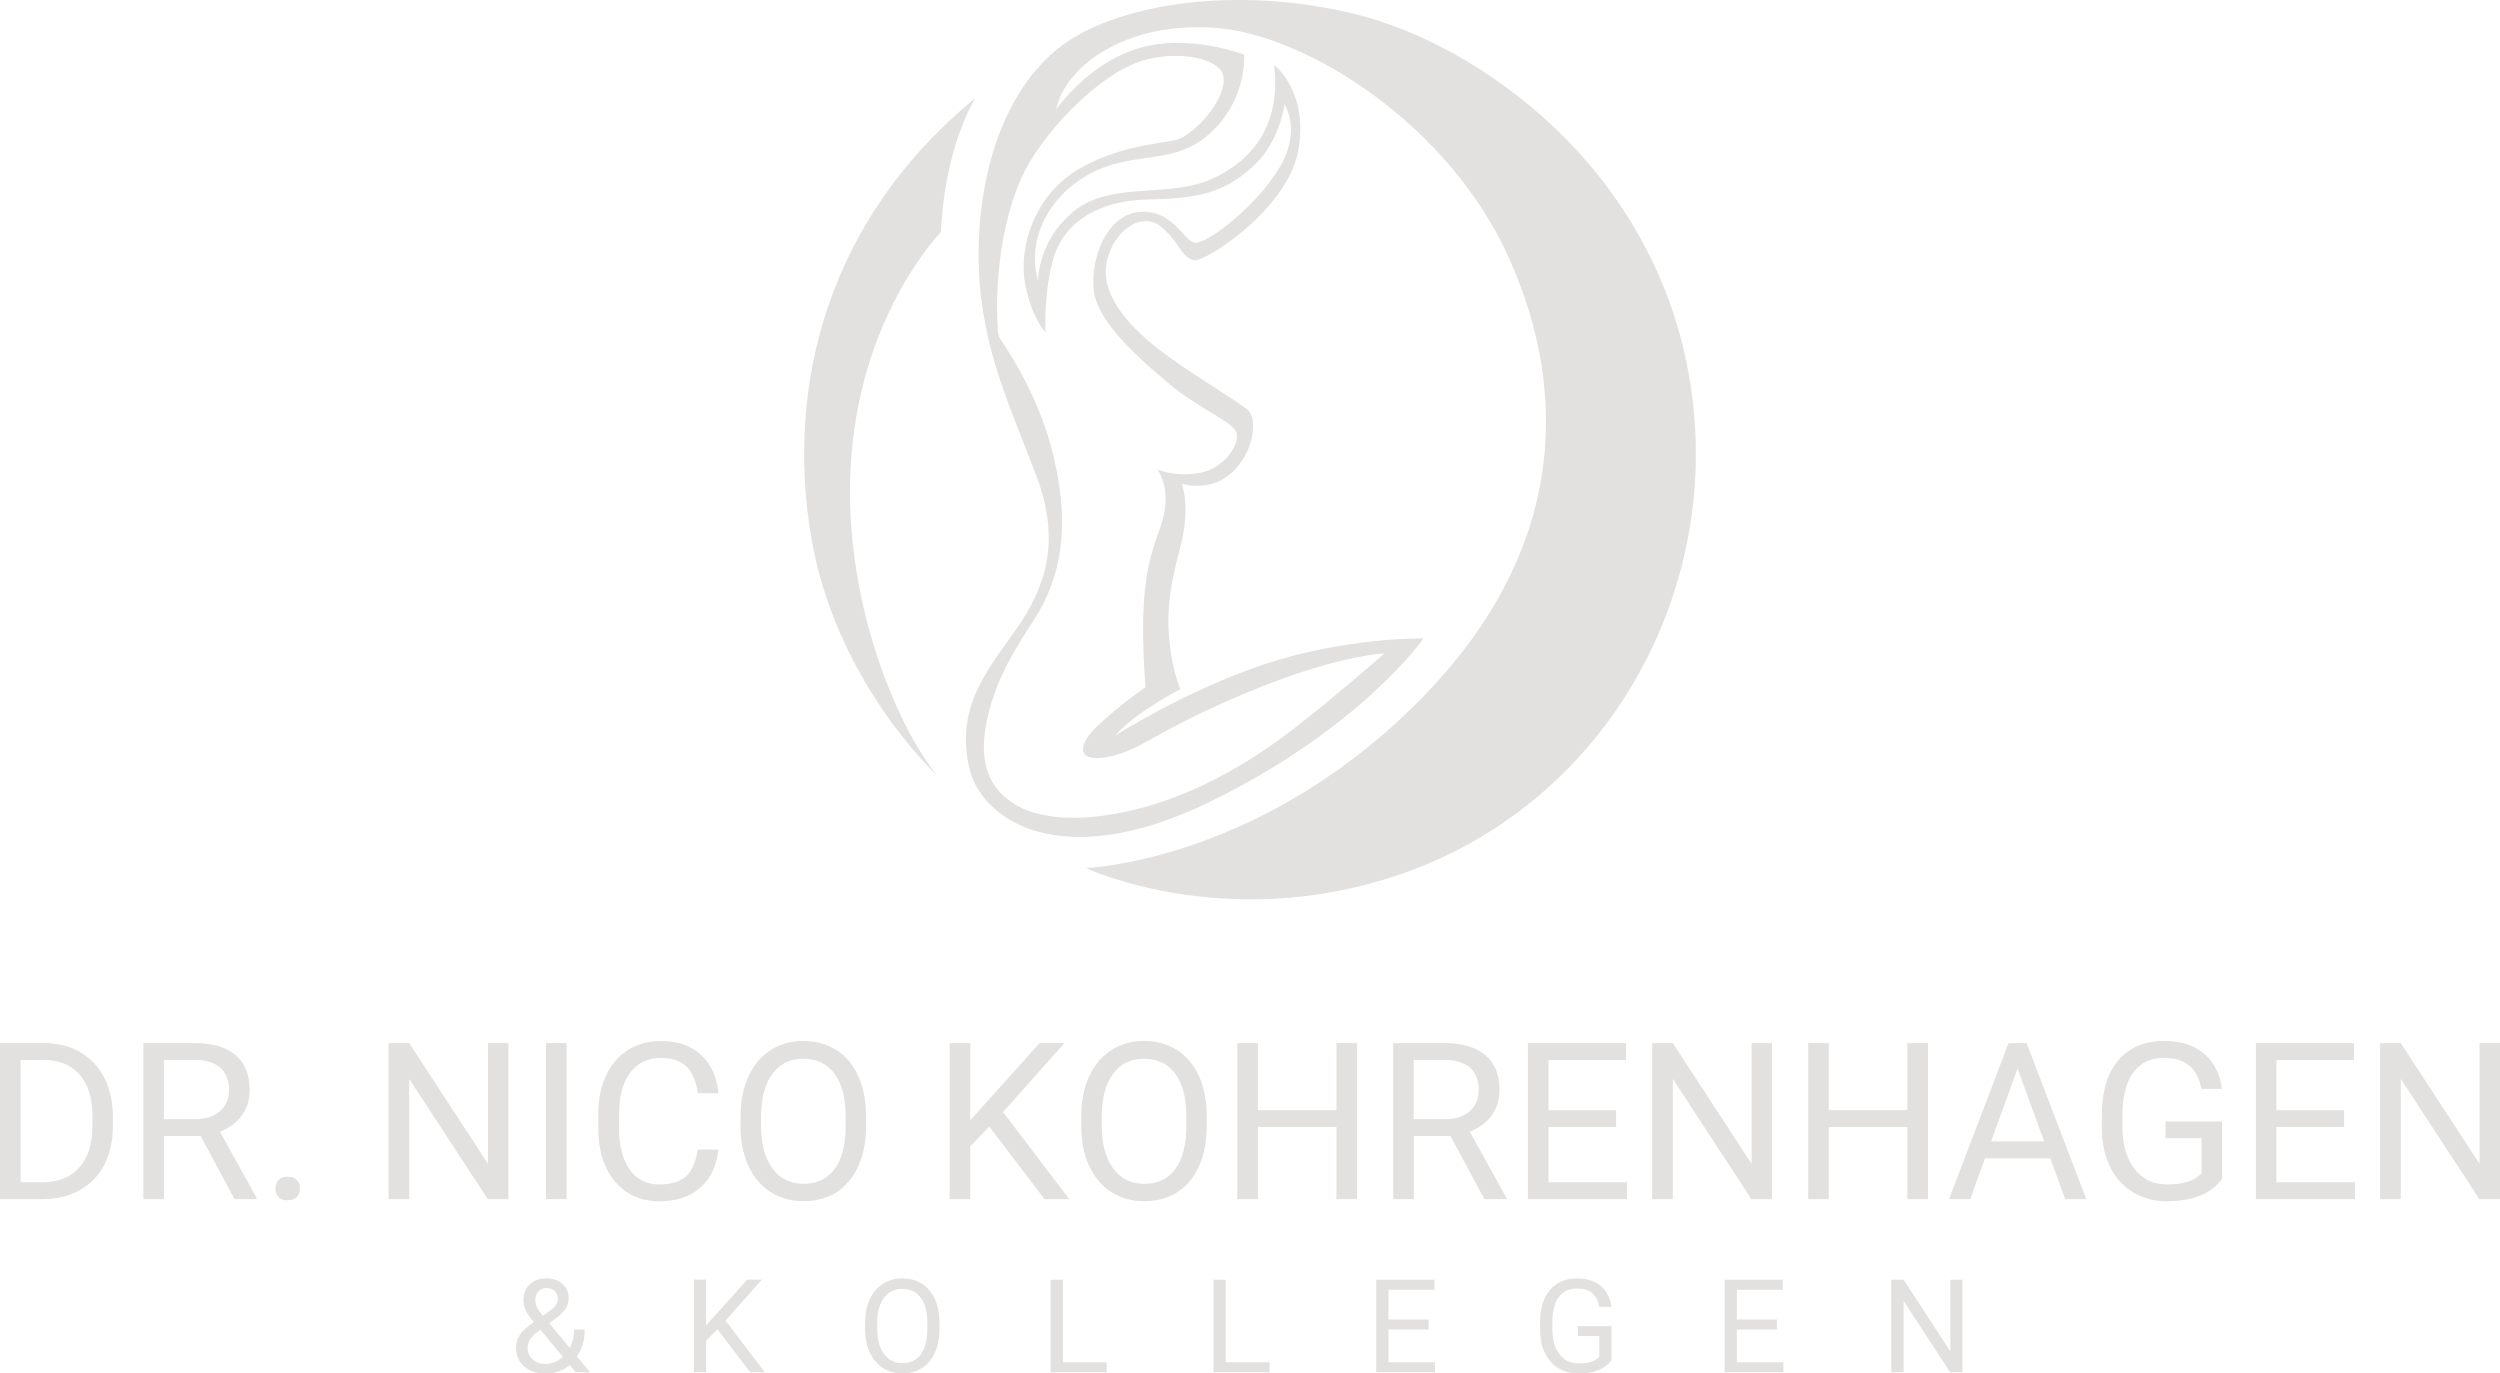 <?xml version="1.0" encoding="UTF-8"?>
<svg id="Ebene_1" xmlns="http://www.w3.org/2000/svg" viewBox="0 0 312 171.41">
  <defs>
    <style>
      .cls-1 {
        fill: #e2e1e0;
      }
    </style>
  </defs>
  <g>
    <g>
      <path class="cls-1" d="M0,149.65v-19.47h5.5c1.69,0,3.19.37,4.49,1.12,1.3.75,2.31,1.81,3.02,3.2.71,1.38,1.07,2.97,1.08,4.76v1.24c0,1.84-.35,3.45-1.06,4.83-.71,1.38-1.72,2.44-3.04,3.18-1.31.74-2.85,1.12-4.59,1.14H0ZM2.57,132.29v15.26h2.7c1.98,0,3.52-.61,4.62-1.84,1.1-1.23,1.65-2.98,1.65-5.26v-1.14c0-2.21-.52-3.93-1.56-5.15-1.04-1.23-2.51-1.85-4.42-1.87h-3Z"/>
      <path class="cls-1" d="M24.33,130.18c2.19,0,3.88.5,5.06,1.5,1.18,1,1.77,2.45,1.77,4.36,0,1.21-.33,2.27-.98,3.17-.65.9-1.57,1.57-2.73,2.02l4.57,8.26v.16h-2.75l-4.23-7.88h-4.57v7.88h-2.58v-19.47h6.44ZM20.47,139.67h3.94c1.27,0,2.29-.33,3.04-.99.75-.66,1.13-1.54,1.13-2.65,0-1.2-.36-2.13-1.08-2.77s-1.75-.97-3.11-.98h-3.93v7.38Z"/>
      <path class="cls-1" d="M34.37,148.35c0-.43.13-.78.38-1.07.25-.29.64-.43,1.14-.43s.89.14,1.16.43c.26.29.39.64.39,1.07s-.13.75-.39,1.03c-.26.28-.65.41-1.16.41s-.89-.14-1.14-.41c-.25-.28-.38-.62-.38-1.03Z"/>
      <path class="cls-1" d="M51.07,130.18l9.83,15.07v-15.07h2.55v19.47h-2.58l-9.8-15v15h-2.58v-19.47h2.58Z"/>
      <path class="cls-1" d="M70.71,149.65h-2.57v-19.47h2.57v19.47Z"/>
      <path class="cls-1" d="M75.66,134.18c.64-1.37,1.56-2.43,2.74-3.16,1.19-.74,2.56-1.1,4.12-1.1,2.07,0,3.73.58,4.97,1.73,1.25,1.15,1.97,2.75,2.18,4.79h-2.58c-.22-1.55-.71-2.67-1.45-3.37-.74-.7-1.79-1.04-3.12-1.04-1.64,0-2.93.61-3.86,1.82-.93,1.21-1.4,2.94-1.4,5.17v1.89c0,2.11.44,3.79,1.32,5.04.88,1.25,2.12,1.87,3.7,1.87,1.43,0,2.52-.32,3.28-.97.76-.65,1.27-1.77,1.52-3.38h2.58c-.24,2.06-1,3.65-2.28,4.77s-2.98,1.68-5.1,1.68c-2.3,0-4.14-.82-5.53-2.47-1.39-1.65-2.08-3.85-2.08-6.62v-1.87c0-1.81.33-3.4.98-4.77Z"/>
      <path class="cls-1" d="M93.41,134.35c.65-1.44,1.57-2.53,2.76-3.3,1.19-.76,2.55-1.14,4.08-1.14s2.94.38,4.12,1.13c1.19.75,2.11,1.85,2.75,3.28.64,1.43.96,3.1.96,4.99v1.23c0,1.91-.32,3.57-.96,4.99s-1.55,2.51-2.73,3.26-2.55,1.12-4.12,1.12-2.89-.38-4.08-1.13c-1.19-.75-2.11-1.83-2.76-3.22-.65-1.4-.99-3.01-1.01-4.85v-1.4c0-1.87.33-3.52.98-4.96ZM94.99,140.54c0,2.24.47,4,1.41,5.28.94,1.28,2.24,1.92,3.88,1.92s2.94-.6,3.85-1.81c.91-1.21,1.38-2.94,1.4-5.19v-1.44c0-2.31-.46-4.08-1.39-5.32-.93-1.23-2.22-1.85-3.89-1.85s-2.9.62-3.83,1.85c-.93,1.23-1.41,2.95-1.44,5.14v1.43Z"/>
      <path class="cls-1" d="M118.52,149.65v-19.47h2.57v9.63l8.65-9.63h3.1l-7.66,8.6,8.26,10.87h-3.08l-6.9-9.05-2.38,2.47v6.58h-2.57Z"/>
      <path class="cls-1" d="M135.93,134.35c.65-1.44,1.57-2.53,2.76-3.3,1.19-.76,2.55-1.14,4.08-1.14s2.94.38,4.12,1.13c1.19.75,2.11,1.85,2.75,3.28.64,1.43.96,3.1.96,4.99v1.23c0,1.91-.32,3.57-.96,4.99s-1.55,2.51-2.73,3.26-2.55,1.12-4.12,1.12-2.89-.38-4.08-1.13c-1.19-.75-2.11-1.83-2.76-3.22-.65-1.4-.99-3.01-1.01-4.85v-1.4c0-1.87.33-3.52.98-4.96ZM137.51,140.54c0,2.24.47,4,1.41,5.28.94,1.28,2.24,1.92,3.88,1.92s2.94-.6,3.85-1.81c.91-1.21,1.38-2.94,1.4-5.19v-1.44c0-2.31-.46-4.08-1.39-5.32-.93-1.23-2.22-1.85-3.89-1.85s-2.9.62-3.83,1.85c-.93,1.23-1.41,2.95-1.44,5.14v1.43Z"/>
      <path class="cls-1" d="M154.41,149.65v-19.47h2.57v8.37h9.81v-8.37h2.58v19.47h-2.58v-9h-9.81v9h-2.57Z"/>
      <path class="cls-1" d="M180.31,130.18c2.19,0,3.88.5,5.06,1.5,1.18,1,1.77,2.45,1.77,4.36,0,1.21-.33,2.27-.98,3.17-.65.9-1.57,1.57-2.73,2.02l4.57,8.26v.16h-2.75l-4.23-7.88h-4.57v7.88h-2.58v-19.47h6.44ZM176.44,139.67h3.94c1.27,0,2.29-.33,3.04-.99.75-.66,1.13-1.54,1.13-2.65,0-1.2-.36-2.13-1.08-2.77-.72-.64-1.75-.97-3.11-.98h-3.93v7.38Z"/>
      <path class="cls-1" d="M202.92,130.18v2.11h-9.67v6.26h8.44v2.1h-8.44v6.9h9.8v2.1h-12.37v-19.47h12.23Z"/>
      <path class="cls-1" d="M208.77,130.18l9.83,15.07v-15.07h2.55v19.47h-2.58l-9.8-15v15h-2.58v-19.47h2.58Z"/>
      <path class="cls-1" d="M225.66,149.65v-19.47h2.57v8.37h9.81v-8.37h2.58v19.47h-2.58v-9h-9.81v9h-2.57Z"/>
      <path class="cls-1" d="M250.67,130.18h2.25l7.45,19.47h-2.63l-1.86-5.08h-8.16l-1.83,5.08h-2.65l7.43-19.47ZM255.11,142.45l-3.32-9.11-3.3,9.11h6.62Z"/>
      <path class="cls-1" d="M262.31,140.85v-1.7c0-2.93.68-5.21,2.05-6.82,1.37-1.61,3.29-2.42,5.77-2.42,2.03,0,3.67.52,4.91,1.56,1.24,1.04,2,2.51,2.27,4.42h-2.57c-.48-2.58-2.01-3.86-4.6-3.86-1.72,0-3.02.6-3.91,1.81-.89,1.21-1.33,2.96-1.34,5.25v1.59c0,2.18.5,3.92,1.5,5.21,1,1.29,2.35,1.93,4.05,1.93.96,0,1.81-.11,2.53-.32.72-.21,1.32-.57,1.79-1.08v-4.37h-4.51v-2.09h7.06v7.14c-.66.94-1.58,1.65-2.76,2.12-1.18.47-2.56.7-4.12.7s-3-.37-4.23-1.12-2.18-1.8-2.86-3.18c-.67-1.37-1.02-2.96-1.04-4.77Z"/>
      <path class="cls-1" d="M293.77,130.18v2.11h-9.67v6.26h8.44v2.1h-8.44v6.9h9.8v2.1h-12.37v-19.47h12.23Z"/>
      <path class="cls-1" d="M299.62,130.18l9.83,15.07v-15.07h2.55v19.47h-2.58l-9.8-15v15h-2.58v-19.47h2.58Z"/>
    </g>
    <g>
      <path class="cls-1" d="M64.85,166.62c.31-.47.9-1.01,1.77-1.63-.51-.62-.86-1.13-1.03-1.51s-.26-.76-.26-1.13c0-.88.26-1.57.78-2.06.52-.5,1.22-.75,2.11-.75.79,0,1.45.23,1.97.69.52.46.78,1.05.78,1.75,0,.47-.12.9-.35,1.29s-.65.81-1.23,1.24l-.85.63,2.57,3.07c.36-.69.54-1.45.54-2.29h1.32c0,1.35-.33,2.47-.98,3.36l1.65,1.98h-1.76l-.77-.91c-.39.35-.85.61-1.38.8-.53.18-1.06.27-1.61.27-1.13,0-2.03-.3-2.71-.9-.68-.6-1.02-1.39-1.02-2.36,0-.56.16-1.07.47-1.53ZM65.85,168.15c0,.62.2,1.12.61,1.5.4.38.96.56,1.66.56.78,0,1.49-.3,2.13-.89l-2.82-3.37-.26.19c-.88.65-1.32,1.32-1.32,2.01ZM67.73,164.21l.94-.66c.36-.25.61-.5.74-.73.13-.23.2-.51.2-.84,0-.35-.13-.65-.4-.88-.26-.24-.6-.35-1-.35-.43,0-.78.15-1.03.44-.25.29-.38.67-.38,1.11,0,.51.31,1.14.94,1.9Z"/>
      <path class="cls-1" d="M86.6,171.25v-11.55h1.52v5.71l5.13-5.71h1.84l-4.55,5.1,4.9,6.45h-1.82l-4.09-5.37-1.41,1.47v3.9h-1.52Z"/>
      <path class="cls-1" d="M108.54,162.18c.39-.85.93-1.5,1.64-1.96.71-.45,1.51-.68,2.42-.68s1.74.22,2.45.67c.71.45,1.25,1.09,1.63,1.94.38.85.57,1.84.57,2.96v.73c0,1.13-.19,2.12-.57,2.96-.38.84-.92,1.49-1.62,1.93s-1.51.67-2.44.67-1.72-.22-2.42-.67c-.7-.45-1.25-1.08-1.64-1.91-.39-.83-.59-1.79-.6-2.88v-.83c0-1.11.19-2.09.58-2.94ZM109.48,165.85c0,1.33.28,2.37.84,3.13.56.76,1.33,1.14,2.3,1.14s1.75-.36,2.28-1.08c.54-.72.82-1.74.83-3.08v-.86c0-1.37-.28-2.42-.82-3.15-.55-.73-1.32-1.1-2.31-1.1s-1.72.37-2.27,1.1c-.55.73-.84,1.75-.85,3.05v.85Z"/>
      <path class="cls-1" d="M132.65,170.01h5.47v1.25h-7v-11.55h1.53v10.3Z"/>
      <path class="cls-1" d="M152.97,170.01h5.47v1.25h-7v-11.55h1.53v10.3Z"/>
      <path class="cls-1" d="M179.02,159.71v1.25h-5.74v3.71h5.01v1.25h-5.01v4.09h5.81v1.25h-7.34v-11.55h7.26Z"/>
      <path class="cls-1" d="M192.21,166.04v-1.01c0-1.74.41-3.09,1.22-4.04.81-.96,1.95-1.44,3.42-1.44,1.21,0,2.18.31,2.91.92.73.62,1.18,1.49,1.35,2.62h-1.52c-.29-1.53-1.2-2.29-2.73-2.29-1.02,0-1.79.36-2.32,1.07-.53.72-.79,1.75-.8,3.11v.94c0,1.3.3,2.33.89,3.09.59.76,1.39,1.15,2.4,1.15.57,0,1.07-.06,1.5-.19.43-.13.78-.34,1.06-.64v-2.59h-2.67v-1.24h4.19v4.24c-.39.56-.94.98-1.64,1.26-.7.28-1.52.42-2.45.42s-1.78-.22-2.51-.66-1.29-1.07-1.69-1.88c-.4-.81-.6-1.76-.61-2.83Z"/>
      <path class="cls-1" d="M222.49,159.71v1.25h-5.73v3.71h5v1.25h-5v4.09h5.81v1.25h-7.34v-11.55h7.26Z"/>
      <path class="cls-1" d="M237.57,159.71l5.83,8.94v-8.94h1.51v11.55h-1.53l-5.81-8.9v8.9h-1.53v-11.55h1.53Z"/>
    </g>
  </g>
  <g>
    <path class="cls-1" d="M177.67,79.66s-7.69,11.1-26.54,20.34c-18.84,9.24-28.79,2.26-30.2-4.29-1.6-7.43,2.07-11.79,5.83-17.09s5.63-11.05,2.63-19.1c-2.99-8.05-6.87-15.7-7.23-26.07-.36-10.38,2.55-21.22,9.57-27.14s22.72-8.26,37.72-4.47c15.01,3.79,36.62,18.79,41.3,44.81,4.68,26.02-9.43,52.18-33.87,61.68-22.65,8.8-41.37,0-41.37,0,0,0,20.79-.69,40.48-19.76s19.89-39.48,12.36-56.31c-7.54-16.83-25.3-27.88-36.52-28.77-11.22-.89-18.86,4.68-20.03,10.19,0,0,3.89-5.71,10.22-7.64,6.33-1.93,13.25.79,13.25.79,0,0,.44,6.05-4.82,10.29-4.96,3.99-10.56,1.1-16.76,6.13-3.44,2.79-5.44,7.37-4.13,11.81,0,0-.11-4.98,4.47-8.71s11.81-1.65,17.07-3.96c5.27-2.31,8.78-6.85,7.92-14.28,0,0,4.37,3.34,2.99,10.74s-11.72,13.91-12.98,13.63c-1.65-.37-1.79-2.2-4.06-4.13-2.27-1.93-5.47.03-6.64,3.51-1.17,3.48.79,6.99,4.78,10.5,3.99,3.51,11.62,7.74,12.75,8.95s.57,5.94-2.94,8.3c-2.51,1.69-5.44.76-5.44.76,0,0,1.2,2.89-.24,8.19-1.45,5.3-1.67,8.39-1.2,12.29.34,2.89,1.27,5.16,1.27,5.16,0,0-5.71,2.93-8.12,5.78,0,0,8.83-5.62,18.48-8.85,10.29-3.44,19.98-3.27,19.98-3.27ZM149.74,59.01c3.13-.55,5.27-3.85,4.47-5.23s-4.65-2.79-8.47-6.02c-3-2.54-8.71-7.33-9.22-11.43-.52-4.1,1.65-9.57,5.71-9.88s5.37,3.41,6.78,3.82,7.78-4.51,10.64-9.29c2.86-4.78.65-7.95.65-7.95,0,0-.55,4.65-3.89,7.71-3.92,3.59-7.37,4.03-13.29,4.16-5.92.14-10.22,2.79-11.56,7.06-1.34,4.27-1.1,9.5-1.1,9.5,0,0-1.72-1.82-2.51-5.95-.92-4.82,1.27-11.32,6.81-14.49,5.54-3.17,11.29-3.13,12.49-3.72,3.06-1.49,6.2-6.02,5.33-8.12-.86-2.1-5.95-2.82-9.93-1.63-5.73,1.71-12.91,9.5-15.18,14.66-3.38,7.68-3.12,16.44-2.95,19.02.03.47.18.91.45,1.3,1.2,1.73,4.86,7.41,6.53,14.48,2.01,8.52,1.08,14.92-2.53,20.46-1.83,2.8-3.64,5.68-4.77,8.84-1.17,3.28-2.21,7.66-.54,10.94,1.08,2.13,3.22,3.57,5.48,4.2,3.17.88,6.6.7,9.81.15,9.12-1.55,17.18-6.44,23.06-11.08,5.89-4.65,10.77-8.98,10.77-8.98-2.86.21-9.26,1.41-19.07,5.71-10.14,4.45-11.29,6.3-15.18,7.16-3.89.86-4.44-1.07-1.55-3.82,2.89-2.75,5.97-4.82,5.97-4.82-.88-12.13.34-15.75,1.91-20.14,1.57-4.39-.41-7.05-.41-7.05,0,0,2.13.99,5.27.44Z"/>
    <path class="cls-1" d="M121.73,12.23s-3.82,5.92-4.3,16.73c0,0-9.64,9.78-11.15,27.6-1.51,17.83,5.85,34.42,10.67,40.2,0,0-12.74-11.63-15.76-30.01-3.03-18.38,1.84-39.19,20.55-54.52Z"/>
  </g>
</svg>